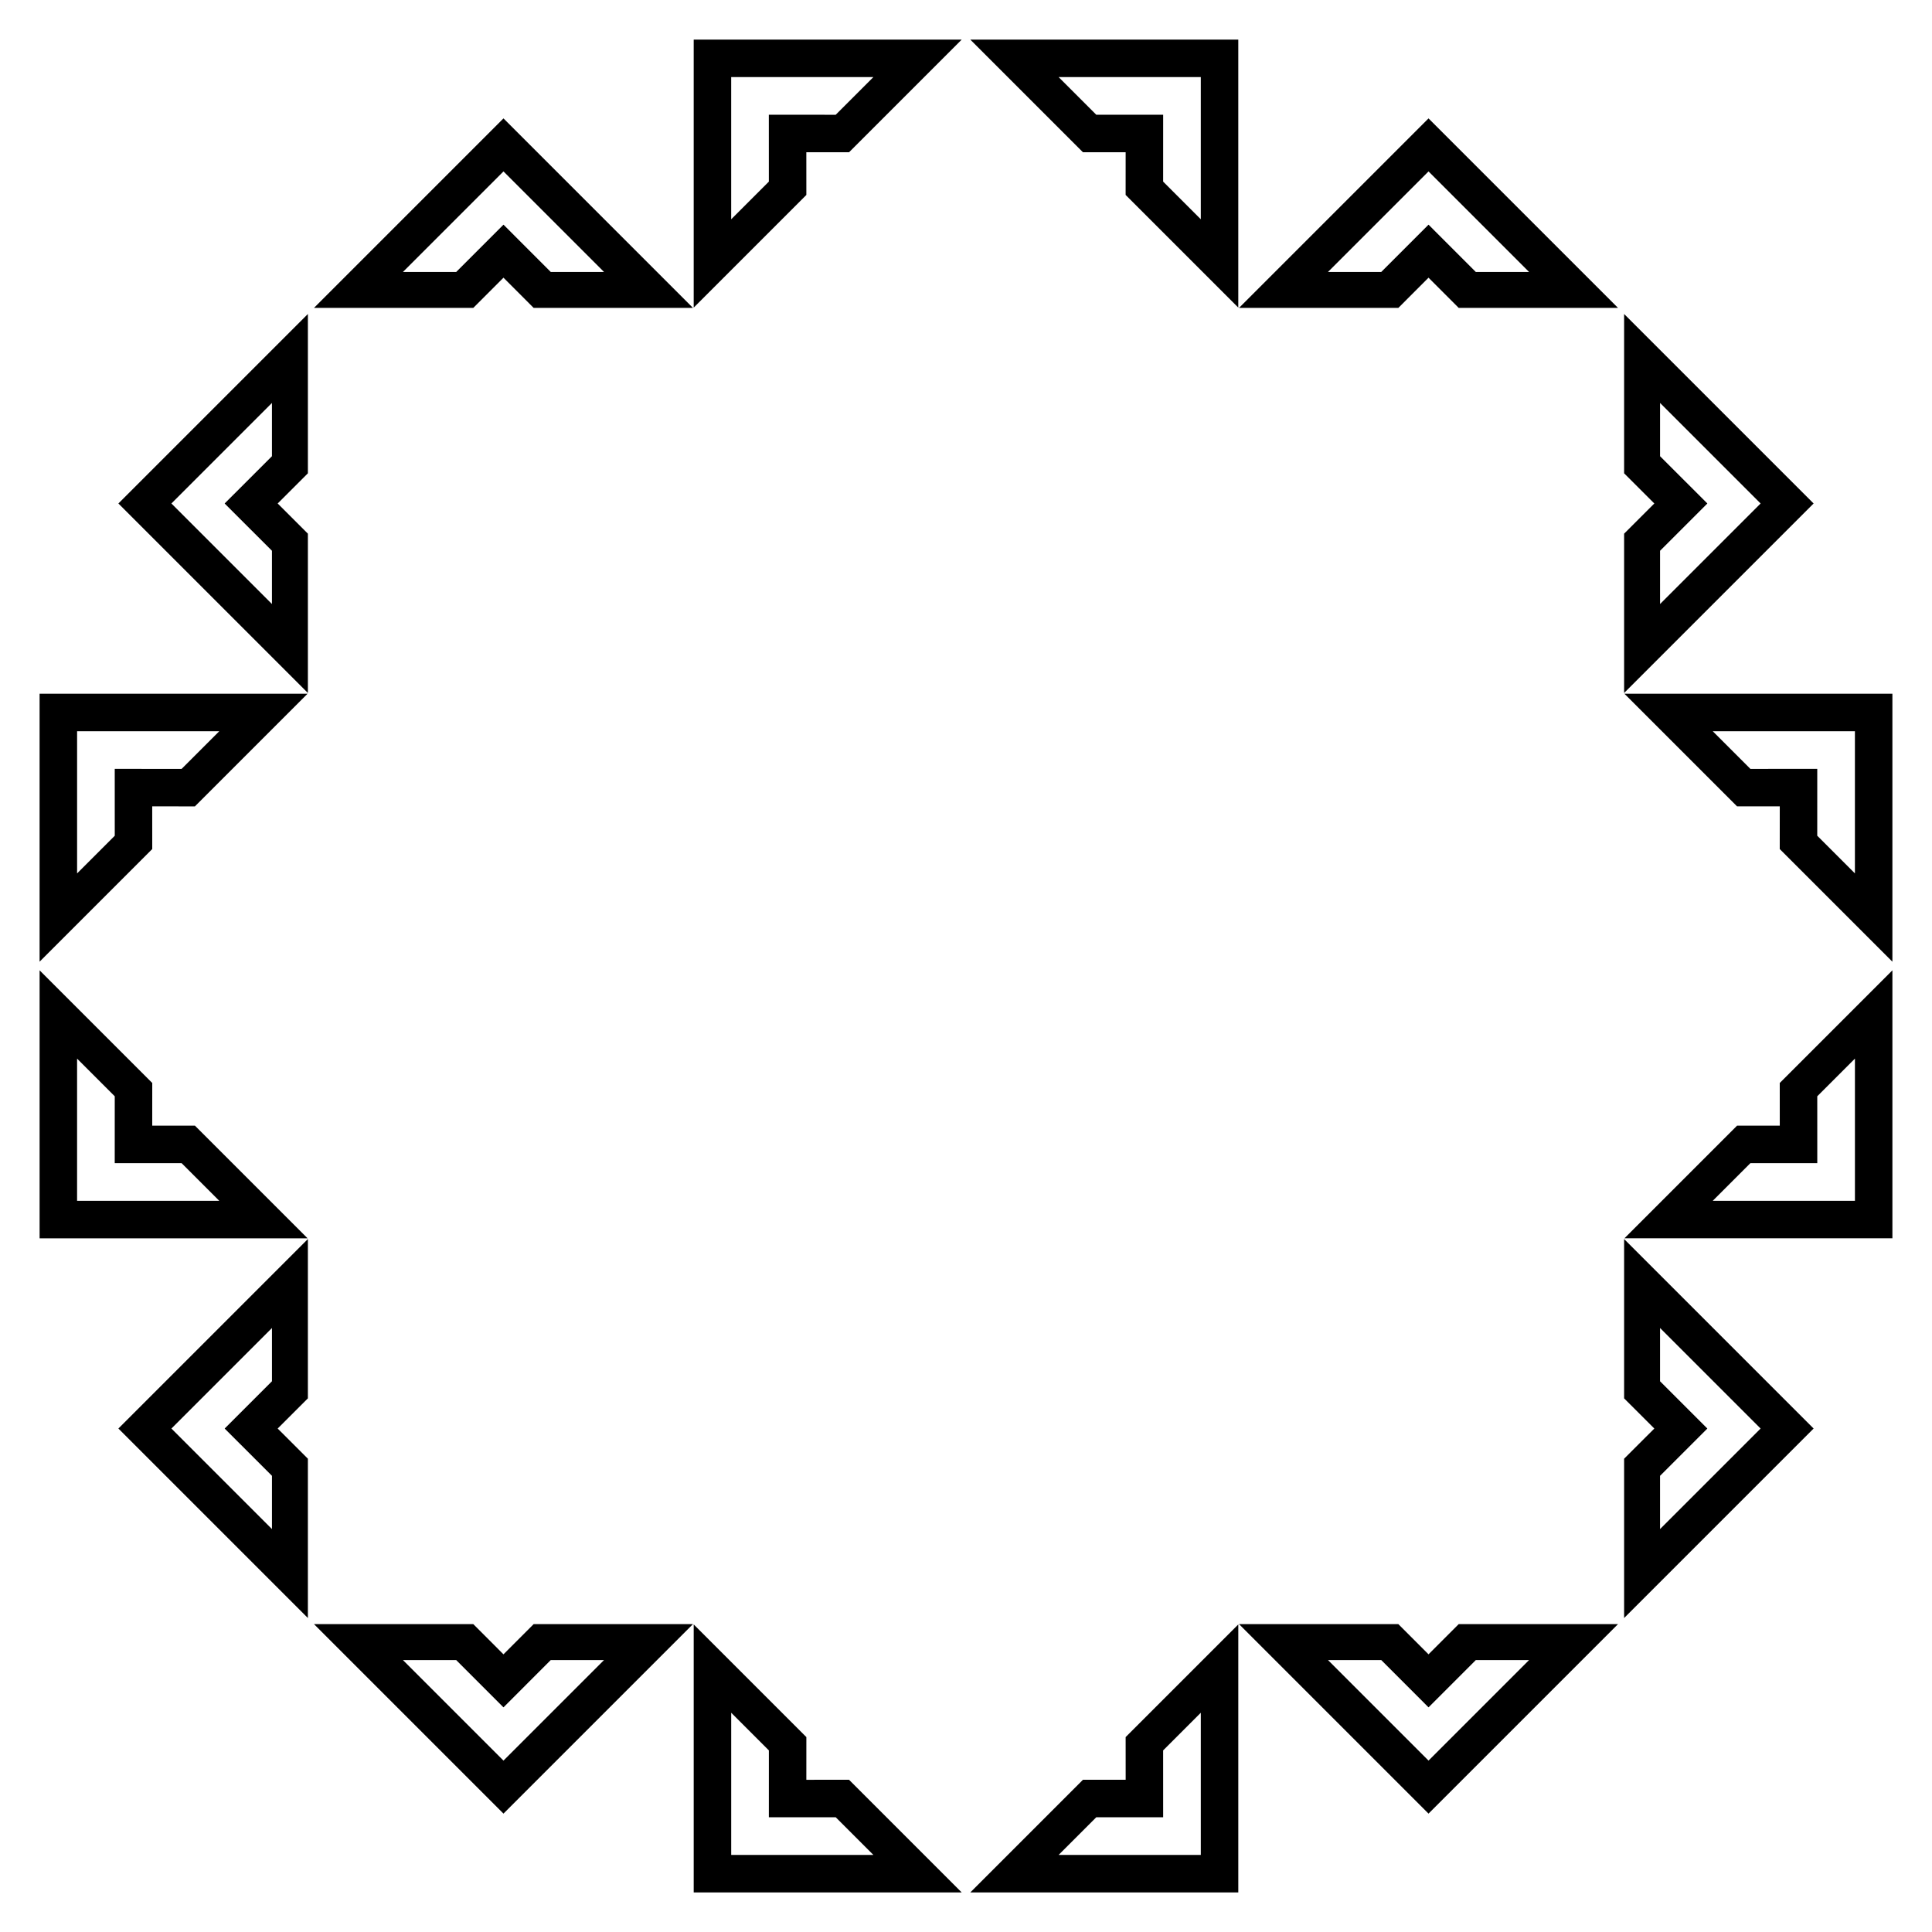 <?xml version="1.0" encoding="UTF-8"?>
<!DOCTYPE svg  PUBLIC '-//W3C//DTD SVG 1.1//EN'  'http://www.w3.org/Graphics/SVG/1.1/DTD/svg11.dtd'>
<svg enable-background="new 0 0 1668.409 1668.409" version="1.1" viewBox="0 0 1668.4 1668.4" xml:space="preserve" xmlns="http://www.w3.org/2000/svg">

	<path d="m696.32 131.47 36.871 0.02 97.282-97.282h-231.42v231.42l97.282-97.282-0.02-36.871zm-456.53 303.32 26.086-26.058v-137.58l-163.64 163.64 163.64 163.64v-137.58l-26.086-26.058zm-108.33 537.3 0.02-36.871-97.282-97.282v231.42h231.42l-97.282-97.282-36.871 0.02zm303.32 456.53-26.058-26.086h-137.58l163.64 163.64 163.64-163.64h-137.58l-26.058 26.086zm537.3 108.33-36.871-0.02-97.282 97.282h231.42v-231.42l-97.282 97.282 0.02 36.871zm456.53-303.32-26.086 26.058v137.58l163.64-163.64-163.64-163.64v137.58l26.086 26.058zm108.33-537.3-0.02 36.871 97.282 97.282v-231.42h-231.42l97.282 97.282 36.871-0.02zm-303.32-456.53 26.058 26.086h137.58l-163.64-163.64-163.64 163.64h137.58l26.058-26.086zm-261.56-71.461 97.282 97.282v-231.42h-231.42l97.282 97.282 36.871-0.02-0.02 36.871zm-511.22 97.547h137.58l-163.64-163.64-163.64 163.64h137.58l26.058-26.086 26.058 26.086zm-292.51 430.46 97.282-97.282h-231.42v231.42l97.282-97.282-0.02-36.871 36.871 0.02zm97.547 511.22v-137.58l-163.64 163.64 163.64 163.64v-137.58l-26.086-26.058 26.086-26.058zm430.46 292.51-97.282-97.282v231.42h231.42l-97.282-97.282-36.871 0.02 0.02-36.871zm511.22-97.546h-137.58l163.64 163.64 163.64-163.64h-137.58l-26.058 26.086-26.058-26.086zm292.51-430.46-97.282 97.282h231.42v-231.42l-97.282 97.282 0.02 36.871-36.871-0.02zm-97.546-511.22v137.58l163.64-163.64-163.64-163.64v137.58l26.086 26.058-26.086 26.058zm-771.09-394.27h122.79l-32.525 32.525-57.76-0.015 0.015 57.76-32.525 32.525v-122.8zm-483.41 368.21 86.828-86.828v45.997l-40.853 40.831 40.853 40.831v45.997l-86.828-86.828zm-81.453 602.19v-122.79l32.525 32.525-0.015 57.76 57.76-0.016 32.525 32.525h-122.8zm368.21 483.41-86.828-86.828h45.997l40.831 40.853 40.831-40.853h45.997l-86.828 86.828zm602.19 81.452h-122.79l32.525-32.525 57.76 0.015-0.016-57.76 32.525-32.525v122.8zm483.41-368.21-86.828 86.828v-45.997l40.853-40.831-40.853-40.831v-45.997l86.828 86.828zm81.452-602.19v122.79l-32.525-32.525 0.015-57.76-57.76 0.015-32.525-32.525h122.8zm-368.21-483.41 86.828 86.828h-45.997l-40.831-40.853-40.831 40.853h-45.997l86.828-86.828zm-196.64 41.341-32.525-32.525 0.016-57.76-57.76 0.015-32.525-32.525h122.79v122.8zm-515.36 45.487h-45.997l-40.831-40.853-40.831 40.853h-45.997l86.828-86.828 86.828 86.828zm-332.25 396.58-32.525 32.525-57.76-0.015 0.015 57.76-32.525 32.525v-122.8h122.8zm45.487 515.36v45.997l-40.853 40.831 40.853 40.831v45.997l-86.828-86.828 86.828-86.828zm396.58 332.25 32.525 32.525-0.015 57.76 57.76-0.015 32.525 32.525h-122.8v-122.8zm515.36-45.488h45.997l40.831 40.853 40.831-40.853h45.997l-86.828 86.828-86.828-86.828zm332.25-396.58 32.525-32.525 57.76 0.016-0.015-57.76 32.525-32.525v122.79h-122.8zm-45.488-515.36v-45.997l40.853-40.831-40.853-40.831v-45.997l86.828 86.828-86.828 86.828z"/>

</svg>
